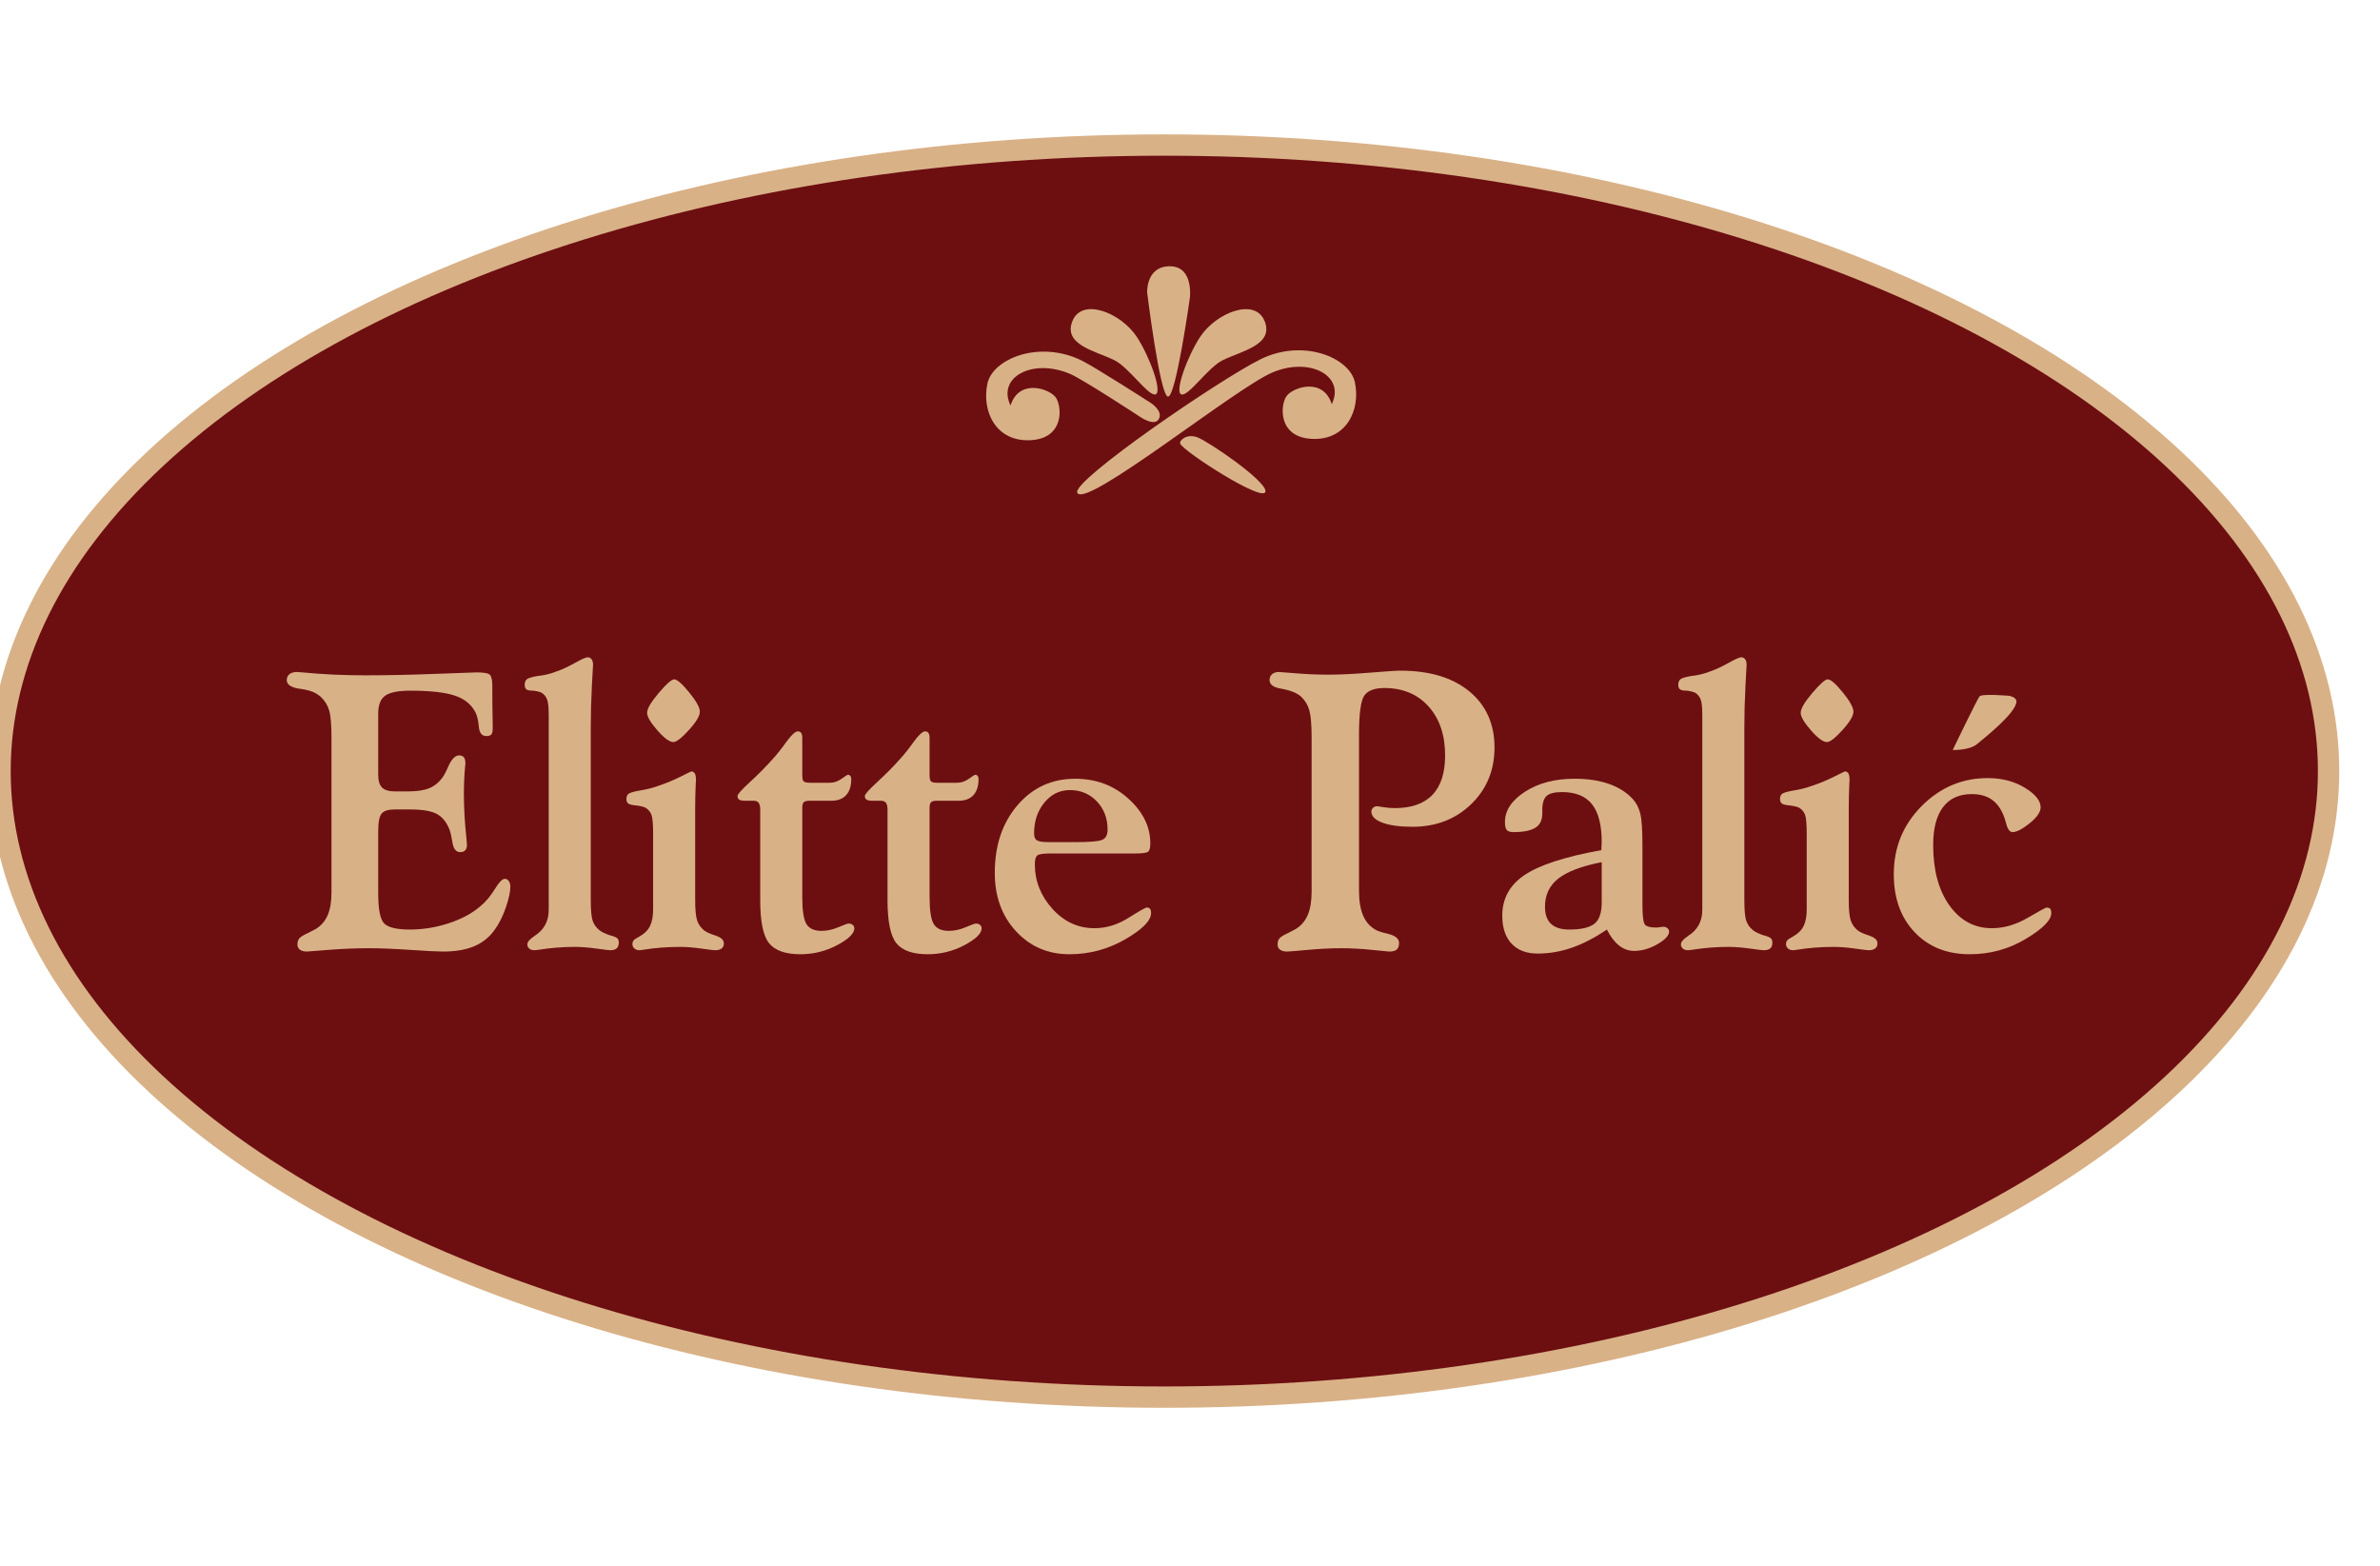 <?xml version="1.0" encoding="UTF-8" standalone="no"?>
<!DOCTYPE svg PUBLIC "-//W3C//DTD SVG 1.1//EN" "http://www.w3.org/Graphics/SVG/1.1/DTD/svg11.dtd">
<svg width="100%" height="100%" viewBox="0 0 152 100" version="1.1" xmlns="http://www.w3.org/2000/svg" xmlns:xlink="http://www.w3.org/1999/xlink" xml:space="preserve" xmlns:serif="http://www.serif.com/" style="fill-rule:evenodd;clip-rule:evenodd;">
    <g id="Artboard2" transform="matrix(0.448,0,0,1,0,0)">
        <rect x="0" y="0" width="337.705" height="100" style="fill:none;"/>
        <clipPath id="_clip1">
            <rect x="0" y="0" width="337.705" height="100"/>
        </clipPath>
        <g clip-path="url(#_clip1)">
            <g id="Layer-1" serif:id="Layer 1" transform="matrix(1.449,0,0,0.649,-39.386,-42.736)">
                <g transform="matrix(0,-1,-1,0,141.731,27.184)">
                    <path d="M-114.547,-114.545C-148.572,-114.545 -176.154,-63.259 -176.154,0.002C-176.154,63.264 -148.572,114.547 -114.547,114.547C-80.521,114.547 -52.938,63.264 -52.938,0.002C-52.938,-63.259 -80.521,-114.545 -114.547,-114.545" style="fill:rgb(109,15,17);fill-rule:nonzero;"/>
                </g>
                <g transform="matrix(0,-1,-1,0,141.731,27.184)">
                    <ellipse cx="-114.546" cy="0.001" rx="61.608" ry="114.546" style="fill:none;stroke:rgb(217,177,135);stroke-width:2.1px;"/>
                </g>
                <g transform="matrix(1,0,0,1,59.794,153)">
                    <path d="M0,-14.531C0,-15.83 -0.077,-16.732 -0.228,-17.242C-0.38,-17.751 -0.649,-18.19 -1.038,-18.558C-1.278,-18.775 -1.553,-18.947 -1.86,-19.074C-2.169,-19.201 -2.606,-19.302 -3.173,-19.38L-3.211,-19.38C-4.003,-19.516 -4.399,-19.797 -4.399,-20.218C-4.399,-20.468 -4.312,-20.664 -4.136,-20.806C-3.959,-20.949 -3.714,-21.021 -3.397,-21.021C-3.347,-21.021 -3.171,-21.008 -2.867,-20.982C-0.887,-20.79 1.168,-20.693 3.3,-20.693C5.507,-20.693 7.827,-20.742 10.263,-20.838C12.696,-20.934 14.032,-20.982 14.272,-20.982C14.991,-20.982 15.429,-20.901 15.587,-20.74C15.745,-20.578 15.824,-20.211 15.824,-19.638L15.824,-18.803C15.824,-17.878 15.837,-16.91 15.862,-15.896L15.862,-15.497C15.862,-15.179 15.817,-14.97 15.727,-14.87C15.637,-14.768 15.468,-14.718 15.224,-14.718C14.798,-14.718 14.556,-15.019 14.499,-15.62C14.44,-16.22 14.341,-16.675 14.198,-16.979C13.808,-17.789 13.128,-18.359 12.157,-18.689C11.187,-19.017 9.713,-19.183 7.734,-19.183C6.562,-19.183 5.745,-19.017 5.285,-18.689C4.825,-18.359 4.597,-17.777 4.597,-16.941L4.597,-10.898C4.597,-10.316 4.724,-9.899 4.981,-9.647C5.239,-9.395 5.663,-9.268 6.254,-9.268L7.497,-9.268C8.376,-9.268 9.072,-9.369 9.582,-9.571C10.091,-9.774 10.528,-10.115 10.894,-10.595C11.069,-10.836 11.265,-11.202 11.478,-11.695C11.806,-12.44 12.165,-12.814 12.554,-12.814C12.768,-12.814 12.926,-12.75 13.026,-12.625C13.126,-12.5 13.177,-12.291 13.177,-12.002C13.177,-11.964 13.164,-11.843 13.14,-11.642C13.063,-10.785 13.025,-9.922 13.025,-9.055C13.025,-7.668 13.107,-6.221 13.272,-4.711C13.31,-4.332 13.329,-4.106 13.329,-4.03C13.329,-3.778 13.272,-3.592 13.157,-3.473C13.044,-3.354 12.88,-3.293 12.665,-3.293C12.247,-3.293 11.988,-3.631 11.888,-4.311C11.812,-4.801 11.722,-5.19 11.622,-5.479C11.333,-6.233 10.912,-6.758 10.36,-7.053C9.808,-7.348 8.928,-7.494 7.723,-7.494L6.216,-7.494C5.588,-7.494 5.16,-7.36 4.935,-7.09C4.709,-6.821 4.597,-6.233 4.597,-5.328L4.597,0.763C4.597,2.359 4.797,3.351 5.201,3.74C5.604,4.129 6.437,4.324 7.698,4.324C8.985,4.324 10.255,4.121 11.511,3.713C12.766,3.302 13.791,2.761 14.586,2.082C15.144,1.633 15.634,1.06 16.053,0.369C16.472,-0.321 16.802,-0.666 17.044,-0.666C17.21,-0.666 17.343,-0.594 17.444,-0.451C17.546,-0.307 17.597,-0.121 17.597,0.103C17.597,0.605 17.451,1.281 17.161,2.133C16.87,2.982 16.511,3.711 16.082,4.312C15.552,5.064 14.873,5.615 14.046,5.965C13.22,6.316 12.192,6.49 10.968,6.49C10.438,6.49 9.364,6.435 7.749,6.326C6.132,6.217 4.788,6.162 3.714,6.162C2.401,6.162 1.061,6.217 -0.31,6.326C-1.68,6.435 -2.384,6.49 -2.421,6.49C-2.712,6.49 -2.938,6.429 -3.103,6.308C-3.267,6.187 -3.35,6.017 -3.35,5.801C-3.35,5.547 -3.286,5.342 -3.159,5.189C-3.032,5.035 -2.741,4.857 -2.283,4.652C-2.22,4.615 -2.106,4.556 -1.941,4.474C-1.777,4.396 -1.65,4.33 -1.562,4.279C-1.015,3.945 -0.619,3.486 -0.372,2.904C-0.124,2.32 0,1.582 0,0.689L0,-14.531Z" style="fill:rgb(217,177,135);fill-rule:nonzero;"/>
                </g>
                <g transform="matrix(1,0,0,1,81.165,153.293)">
                    <path d="M0,2.103L0,-17.072C0,-17.804 -0.052,-18.308 -0.152,-18.587C-0.252,-18.863 -0.423,-19.085 -0.662,-19.25C-0.838,-19.349 -1.116,-19.424 -1.494,-19.476L-1.551,-19.476C-1.879,-19.476 -2.098,-19.522 -2.204,-19.615C-2.311,-19.707 -2.363,-19.852 -2.363,-20.05C-2.363,-20.297 -2.295,-20.479 -2.156,-20.596C-2.016,-20.714 -1.661,-20.822 -1.091,-20.921C-0.812,-20.945 -0.519,-20.994 -0.208,-21.064C0.102,-21.134 0.422,-21.234 0.752,-21.361C1.309,-21.551 1.916,-21.833 2.575,-22.203C3.234,-22.574 3.651,-22.759 3.83,-22.759C3.994,-22.759 4.123,-22.695 4.219,-22.57C4.312,-22.444 4.361,-22.267 4.361,-22.041C4.361,-22.029 4.323,-21.329 4.248,-19.943C4.174,-18.556 4.137,-17.177 4.137,-15.804L4.137,1.101C4.137,2.109 4.199,2.799 4.324,3.164C4.449,3.529 4.668,3.84 4.98,4.092C5.205,4.269 5.556,4.439 6.031,4.603C6.08,4.615 6.113,4.621 6.125,4.621C6.475,4.723 6.689,4.822 6.772,4.916C6.854,5.012 6.895,5.148 6.895,5.324C6.895,5.578 6.824,5.765 6.686,5.887C6.547,6.006 6.332,6.066 6.042,6.066C5.916,6.066 5.465,6.01 4.687,5.902C3.911,5.793 3.201,5.738 2.558,5.738C1.357,5.738 0.172,5.834 -1.002,6.025C-1.218,6.051 -1.35,6.066 -1.4,6.066C-1.616,6.066 -1.787,6.012 -1.912,5.904C-2.039,5.795 -2.102,5.658 -2.102,5.492C-2.102,5.262 -1.893,5.006 -1.477,4.724L-1.42,4.687L-1.438,4.687C-0.48,4.098 0,3.236 0,2.103Z" style="fill:rgb(217,177,135);fill-rule:nonzero;"/>
                </g>
                <g transform="matrix(1,0,0,1,90.846,156.066)">
                    <path d="M0,-20.071C0,-20.474 0.379,-21.124 1.141,-22.02C1.902,-22.917 2.408,-23.365 2.659,-23.365C2.948,-23.365 3.441,-22.934 4.14,-22.077C4.838,-21.218 5.187,-20.588 5.187,-20.184C5.187,-19.768 4.828,-19.165 4.111,-18.376C3.395,-17.587 2.886,-17.192 2.584,-17.192C2.207,-17.192 1.682,-17.577 1.008,-18.346C0.335,-19.116 0,-19.69 0,-20.071M0.591,-0.712L0.591,-8.204C0.591,-9.128 0.537,-9.734 0.43,-10.027C0.323,-10.316 0.131,-10.55 -0.146,-10.728C-0.348,-10.827 -0.656,-10.904 -1.072,-10.954L-1.11,-10.954C-1.501,-10.993 -1.754,-11.06 -1.867,-11.154C-1.979,-11.249 -2.035,-11.392 -2.035,-11.581C-2.035,-11.81 -1.973,-11.978 -1.848,-12.085C-1.721,-12.193 -1.387,-12.298 -0.845,-12.4C-0.442,-12.462 -0.083,-12.534 0.232,-12.616C0.548,-12.698 0.863,-12.796 1.178,-12.907C1.92,-13.159 2.629,-13.455 3.305,-13.795C3.979,-14.134 4.328,-14.303 4.354,-14.303C4.518,-14.292 4.633,-14.217 4.703,-14.086C4.772,-13.953 4.808,-13.735 4.808,-13.432C4.808,-13.407 4.801,-13.313 4.787,-13.149C4.747,-12.304 4.728,-11.458 4.728,-10.613L4.728,-1.679C4.728,-0.718 4.79,-0.046 4.915,0.341C5.04,0.727 5.262,1.054 5.574,1.317C5.801,1.495 6.146,1.659 6.61,1.811C6.672,1.837 6.716,1.848 6.741,1.848C6.754,1.862 6.778,1.874 6.816,1.887C7.306,2.052 7.551,2.3 7.551,2.628C7.551,2.845 7.475,3.011 7.324,3.124C7.172,3.235 6.959,3.294 6.682,3.294C6.543,3.294 6.092,3.237 5.33,3.13C4.567,3.02 3.872,2.966 3.242,2.966C1.982,2.966 0.766,3.061 -0.405,3.253C-0.582,3.278 -0.695,3.294 -0.745,3.294C-0.947,3.294 -1.114,3.237 -1.246,3.128C-1.379,3.016 -1.445,2.868 -1.445,2.684C-1.445,2.548 -1.406,2.43 -1.331,2.333C-1.255,2.233 -1.084,2.116 -0.816,1.981C-0.284,1.686 0.083,1.331 0.286,0.913C0.489,0.497 0.591,-0.046 0.591,-0.712Z" style="fill:rgb(217,177,135);fill-rule:nonzero;"/>
                </g>
                <g transform="matrix(1,0,0,1,101.975,143.131)">
                    <path d="M0,11.314L0,2.371C0,2.08 -0.053,1.867 -0.154,1.728C-0.256,1.589 -0.416,1.519 -0.631,1.519L-1.45,1.519C-1.756,1.519 -1.963,1.482 -2.071,1.406C-2.18,1.33 -2.233,1.21 -2.233,1.046C-2.233,0.882 -1.824,0.423 -1.003,-0.33C-0.184,-1.082 0.563,-1.837 1.237,-2.596C1.656,-3.051 2.107,-3.62 2.59,-4.303C3.086,-4.974 3.455,-5.309 3.697,-5.309C3.85,-5.309 3.961,-5.254 4.031,-5.147C4.102,-5.039 4.136,-4.879 4.136,-4.663L4.136,-1.003C4.136,-0.682 4.182,-0.477 4.276,-0.387C4.371,-0.297 4.568,-0.253 4.871,-0.253L6.865,-0.253C7.255,-0.253 7.635,-0.385 8.005,-0.646C8.375,-0.909 8.579,-1.041 8.617,-1.041C8.717,-1.041 8.797,-1.003 8.861,-0.927C8.924,-0.852 8.955,-0.75 8.955,-0.623C8.955,0.072 8.785,0.603 8.447,0.97C8.108,1.337 7.625,1.519 6.998,1.519L4.832,1.519C4.568,1.519 4.387,1.566 4.287,1.662C4.186,1.755 4.136,1.941 4.136,2.218L4.136,10.972C4.136,12.32 4.273,13.214 4.551,13.658C4.826,14.101 5.316,14.324 6.019,14.324C6.57,14.324 7.129,14.203 7.695,13.962C8.259,13.722 8.592,13.601 8.692,13.601C8.855,13.601 8.99,13.646 9.098,13.734C9.204,13.822 9.258,13.937 9.258,14.074C9.258,14.578 8.695,15.128 7.572,15.726C6.448,16.322 5.243,16.623 3.957,16.623C2.479,16.623 1.451,16.259 0.87,15.537C0.289,14.812 0,13.404 0,11.314" style="fill:rgb(217,177,135);fill-rule:nonzero;"/>
                </g>
                <g transform="matrix(1,0,0,1,114.499,143.131)">
                    <path d="M0,11.314L0,2.371C0,2.08 -0.052,1.867 -0.153,1.728C-0.256,1.589 -0.414,1.519 -0.63,1.519L-1.449,1.519C-1.756,1.519 -1.963,1.482 -2.07,1.406C-2.18,1.33 -2.232,1.21 -2.232,1.046C-2.232,0.882 -1.823,0.423 -1.002,-0.33C-0.184,-1.082 0.564,-1.837 1.238,-2.596C1.656,-3.051 2.108,-3.62 2.592,-4.303C3.087,-4.974 3.456,-5.309 3.698,-5.309C3.85,-5.309 3.962,-5.254 4.031,-5.147C4.102,-5.039 4.137,-4.879 4.137,-4.663L4.137,-1.003C4.137,-0.682 4.183,-0.477 4.277,-0.387C4.371,-0.297 4.569,-0.253 4.871,-0.253L6.867,-0.253C7.256,-0.253 7.635,-0.385 8.006,-0.646C8.375,-0.909 8.58,-1.041 8.617,-1.041C8.717,-1.041 8.799,-1.003 8.861,-0.927C8.925,-0.852 8.956,-0.75 8.956,-0.623C8.956,0.072 8.786,0.603 8.447,0.97C8.109,1.337 7.625,1.519 6.999,1.519L4.833,1.519C4.569,1.519 4.388,1.566 4.287,1.662C4.187,1.755 4.137,1.941 4.137,2.218L4.137,10.972C4.137,12.32 4.273,13.214 4.551,13.658C4.827,14.101 5.316,14.324 6.02,14.324C6.57,14.324 7.13,14.203 7.695,13.962C8.26,13.722 8.592,13.601 8.693,13.601C8.855,13.601 8.991,13.646 9.098,13.734C9.205,13.822 9.258,13.937 9.258,14.074C9.258,14.578 8.695,15.128 7.572,15.726C6.449,16.322 5.244,16.623 3.957,16.623C2.479,16.623 1.451,16.259 0.871,15.537C0.29,14.812 0,13.404 0,11.314" style="fill:rgb(217,177,135);fill-rule:nonzero;"/>
                </g>
                <g transform="matrix(1,0,0,1,130.352,153.518)">
                    <path d="M0,-4.797L2.699,-4.797C3.959,-4.797 4.79,-4.861 5.193,-4.994C5.596,-5.127 5.797,-5.471 5.797,-6.029C5.797,-7.141 5.444,-8.068 4.739,-8.807C4.034,-9.547 3.153,-9.918 2.096,-9.918C1.089,-9.918 0.248,-9.506 -0.426,-8.684C-1.098,-7.861 -1.435,-6.85 -1.435,-5.649C-1.435,-5.309 -1.338,-5.08 -1.143,-4.965C-0.947,-4.852 -0.566,-4.797 0,-4.797M0.15,-3.68C-0.529,-3.68 -0.951,-3.615 -1.115,-3.49C-1.279,-3.363 -1.359,-3.072 -1.359,-2.617C-1.359,-0.975 -0.787,0.484 0.362,1.76C1.512,3.037 2.895,3.674 4.51,3.674C5.658,3.674 6.771,3.336 7.85,2.658C8.93,1.978 9.531,1.639 9.659,1.639C9.798,1.639 9.9,1.68 9.971,1.762C10.041,1.844 10.075,1.984 10.075,2.185C10.075,2.926 9.227,3.787 7.532,4.767C5.836,5.746 4.005,6.236 2.038,6.236C-0.067,6.236 -1.816,5.484 -3.209,3.978C-4.604,2.474 -5.3,0.557 -5.3,-1.776C-5.3,-4.471 -4.557,-6.688 -3.068,-8.426C-1.58,-10.164 0.311,-11.033 2.605,-11.033C4.659,-11.033 6.406,-10.381 7.843,-9.076C9.28,-7.772 10,-6.307 10,-4.682C10,-4.24 9.927,-3.963 9.781,-3.85C9.636,-3.736 9.207,-3.68 8.498,-3.68L0.15,-3.68Z" style="fill:rgb(217,177,135);fill-rule:nonzero;"/>
                </g>
                <g transform="matrix(1,0,0,1,156.223,152.927)">
                    <path d="M0,-14.514C0,-15.746 -0.074,-16.627 -0.219,-17.155C-0.365,-17.684 -0.629,-18.131 -1.01,-18.496C-1.393,-18.86 -2.021,-19.123 -2.896,-19.287C-2.924,-19.287 -2.941,-19.294 -2.955,-19.306L-2.992,-19.306C-3.756,-19.43 -4.137,-19.711 -4.137,-20.145C-4.137,-20.394 -4.055,-20.59 -3.891,-20.733C-3.727,-20.875 -3.5,-20.948 -3.209,-20.948C-3.158,-20.948 -2.596,-20.905 -1.521,-20.817C-0.449,-20.729 0.594,-20.685 1.604,-20.685C2.766,-20.685 4.139,-20.75 5.725,-20.882C7.309,-21.014 8.316,-21.078 8.746,-21.078C11.613,-21.078 13.871,-20.398 15.52,-19.037C17.166,-17.677 17.992,-15.837 17.992,-13.52C17.992,-11.277 17.225,-9.415 15.689,-7.934C14.154,-6.454 12.23,-5.716 9.916,-5.716C8.68,-5.716 7.695,-5.85 6.969,-6.118C6.244,-6.388 5.879,-6.753 5.879,-7.218C5.879,-7.354 5.934,-7.475 6.041,-7.583C6.148,-7.688 6.285,-7.741 6.451,-7.741C6.477,-7.741 6.676,-7.712 7.051,-7.647C7.424,-7.585 7.801,-7.554 8.184,-7.554C9.82,-7.554 11.055,-7.987 11.885,-8.858C12.717,-9.727 13.133,-11.02 13.133,-12.735C13.133,-14.739 12.59,-16.346 11.504,-17.557C10.418,-18.766 8.969,-19.371 7.154,-19.371C6.191,-19.371 5.535,-19.125 5.186,-18.631C4.836,-18.138 4.662,-16.841 4.662,-14.741L4.662,0.562C4.662,1.609 4.805,2.446 5.09,3.079C5.375,3.71 5.816,4.179 6.414,4.486C6.527,4.536 6.654,4.583 6.795,4.628C6.934,4.675 7.143,4.728 7.422,4.792L7.479,4.81C8.227,4.986 8.602,5.288 8.602,5.716C8.602,6.017 8.525,6.234 8.373,6.366C8.223,6.497 7.977,6.564 7.637,6.564C7.561,6.564 6.998,6.509 5.951,6.4C4.902,6.29 3.887,6.236 2.902,6.236C1.891,6.236 0.793,6.29 -0.395,6.4C-1.582,6.509 -2.258,6.564 -2.42,6.564C-2.711,6.564 -2.938,6.503 -3.104,6.382C-3.266,6.261 -3.348,6.091 -3.348,5.874C-3.348,5.62 -3.287,5.415 -3.158,5.263C-3.031,5.109 -2.74,4.931 -2.283,4.726C-2.221,4.687 -2.105,4.626 -1.941,4.544C-1.777,4.464 -1.65,4.396 -1.561,4.345C-1.014,4.003 -0.619,3.534 -0.371,2.939C-0.123,2.343 0,1.587 0,0.675L0,-14.514Z" style="fill:rgb(217,177,135);fill-rule:nonzero;"/>
                </g>
                <g transform="matrix(1,0,0,1,184.764,151.48)">
                    <path d="M0,-0.789C-1.977,-0.398 -3.4,0.141 -4.273,0.828C-5.145,1.514 -5.582,2.436 -5.582,3.596C-5.582,4.35 -5.385,4.914 -4.988,5.285C-4.596,5.658 -3.996,5.844 -3.191,5.844C-2.045,5.844 -1.227,5.658 -0.736,5.287C-0.246,4.916 0,4.209 0,3.166L0,-0.789ZM0.508,5.844C-0.66,6.637 -1.797,7.231 -2.908,7.621C-4.018,8.01 -5.148,8.207 -6.301,8.207C-7.406,8.207 -8.262,7.881 -8.871,7.232C-9.48,6.58 -9.785,5.662 -9.785,4.475C-9.785,2.793 -9.051,1.459 -7.584,0.475C-6.119,-0.512 -3.604,-1.326 -0.037,-1.971C-0.037,-2.059 -0.031,-2.191 -0.02,-2.369C-0.006,-2.545 0,-2.672 0,-2.748C0,-4.43 -0.316,-5.674 -0.949,-6.478C-1.58,-7.281 -2.568,-7.684 -3.908,-7.684C-4.639,-7.684 -5.141,-7.557 -5.422,-7.305C-5.703,-7.055 -5.846,-6.59 -5.846,-5.912L-5.846,-5.592C-5.846,-4.924 -6.076,-4.451 -6.537,-4.168C-7.002,-3.885 -7.715,-3.744 -8.676,-3.744C-9.002,-3.744 -9.225,-3.812 -9.342,-3.951C-9.463,-4.088 -9.521,-4.352 -9.521,-4.742C-9.521,-5.871 -8.865,-6.863 -7.551,-7.717C-6.238,-8.57 -4.609,-8.996 -2.664,-8.996C-1.375,-8.996 -0.248,-8.826 0.719,-8.485C1.684,-8.144 2.471,-7.641 3.078,-6.973C3.418,-6.594 3.658,-6.121 3.797,-5.553C3.936,-4.984 4.006,-3.932 4.006,-2.394L4.006,3.375C4.006,4.486 4.086,5.143 4.242,5.344C4.4,5.547 4.766,5.647 5.338,5.647C5.439,5.647 5.568,5.635 5.729,5.607C5.887,5.584 6.004,5.57 6.08,5.57C6.219,5.57 6.346,5.617 6.461,5.711C6.574,5.805 6.631,5.914 6.631,6.037C6.631,6.424 6.25,6.838 5.488,7.281C4.725,7.723 3.953,7.945 3.174,7.945C2.645,7.945 2.156,7.77 1.709,7.42C1.262,7.068 0.861,6.543 0.508,5.844" style="fill:rgb(217,177,135);fill-rule:nonzero;"/>
                </g>
                <g transform="matrix(1,0,0,1,194.658,153.293)">
                    <path d="M0,2.103L0,-17.072C0,-17.804 -0.051,-18.308 -0.152,-18.587C-0.254,-18.863 -0.422,-19.085 -0.662,-19.25C-0.838,-19.349 -1.117,-19.424 -1.494,-19.476L-1.549,-19.476C-1.879,-19.476 -2.098,-19.522 -2.203,-19.615C-2.311,-19.707 -2.365,-19.852 -2.365,-20.05C-2.365,-20.297 -2.295,-20.479 -2.154,-20.596C-2.016,-20.714 -1.66,-20.822 -1.09,-20.921C-0.812,-20.945 -0.518,-20.994 -0.207,-21.064C0.102,-21.134 0.422,-21.234 0.752,-21.361C1.309,-21.551 1.916,-21.833 2.574,-22.203C3.234,-22.574 3.652,-22.759 3.83,-22.759C3.994,-22.759 4.125,-22.695 4.219,-22.57C4.312,-22.444 4.361,-22.267 4.361,-22.041C4.361,-22.029 4.322,-21.329 4.248,-19.943C4.174,-18.556 4.137,-17.177 4.137,-15.804L4.137,1.101C4.137,2.109 4.199,2.799 4.324,3.164C4.451,3.529 4.668,3.84 4.982,4.092C5.205,4.269 5.557,4.439 6.031,4.603C6.082,4.615 6.111,4.621 6.125,4.621C6.475,4.723 6.691,4.822 6.773,4.916C6.854,5.012 6.895,5.148 6.895,5.324C6.895,5.578 6.824,5.765 6.686,5.887C6.547,6.006 6.332,6.066 6.043,6.066C5.916,6.066 5.463,6.01 4.687,5.902C3.91,5.793 3.201,5.738 2.559,5.738C1.357,5.738 0.172,5.834 -1.002,6.025C-1.217,6.051 -1.35,6.066 -1.4,6.066C-1.615,6.066 -1.785,6.012 -1.912,5.904C-2.039,5.795 -2.102,5.658 -2.102,5.492C-2.102,5.262 -1.893,5.006 -1.477,4.724L-1.42,4.687L-1.439,4.687C-0.48,4.098 0,3.236 0,2.103Z" style="fill:rgb(217,177,135);fill-rule:nonzero;"/>
                </g>
                <g transform="matrix(1,0,0,1,204.34,156.066)">
                    <path d="M0,-20.071C0,-20.474 0.381,-21.124 1.141,-22.02C1.902,-22.917 2.408,-23.365 2.658,-23.365C2.947,-23.365 3.441,-22.934 4.141,-22.077C4.838,-21.218 5.187,-20.588 5.187,-20.184C5.187,-19.768 4.828,-19.165 4.111,-18.376C3.395,-17.587 2.887,-17.192 2.584,-17.192C2.207,-17.192 1.682,-17.577 1.008,-18.346C0.336,-19.116 0,-19.69 0,-20.071M0.592,-0.712L0.592,-8.204C0.592,-9.128 0.537,-9.734 0.43,-10.027C0.322,-10.316 0.131,-10.55 -0.146,-10.728C-0.348,-10.827 -0.656,-10.904 -1.072,-10.954L-1.109,-10.954C-1.502,-10.993 -1.754,-11.06 -1.865,-11.154C-1.979,-11.249 -2.035,-11.392 -2.035,-11.581C-2.035,-11.81 -1.973,-11.978 -1.848,-12.085C-1.721,-12.193 -1.387,-12.298 -0.846,-12.4C-0.441,-12.462 -0.082,-12.534 0.232,-12.616C0.547,-12.698 0.863,-12.796 1.178,-12.907C1.92,-13.159 2.631,-13.455 3.305,-13.795C3.979,-14.134 4.328,-14.303 4.354,-14.303C4.518,-14.292 4.633,-14.217 4.703,-14.086C4.771,-13.953 4.807,-13.735 4.807,-13.432C4.807,-13.407 4.801,-13.313 4.787,-13.149C4.748,-12.304 4.727,-11.458 4.727,-10.613L4.727,-1.679C4.727,-0.718 4.791,-0.046 4.914,0.341C5.041,0.727 5.262,1.054 5.576,1.317C5.801,1.495 6.146,1.659 6.611,1.811C6.672,1.837 6.717,1.848 6.74,1.848C6.754,1.862 6.777,1.874 6.816,1.887C7.305,2.052 7.551,2.3 7.551,2.628C7.551,2.845 7.475,3.011 7.324,3.124C7.172,3.235 6.959,3.294 6.682,3.294C6.543,3.294 6.092,3.237 5.33,3.13C4.568,3.02 3.871,2.966 3.242,2.966C1.982,2.966 0.766,3.061 -0.404,3.253C-0.582,3.278 -0.695,3.294 -0.744,3.294C-0.947,3.294 -1.113,3.237 -1.246,3.128C-1.379,3.016 -1.443,2.868 -1.443,2.684C-1.443,2.548 -1.406,2.43 -1.33,2.333C-1.254,2.233 -1.084,2.116 -0.816,1.981C-0.285,1.686 0.082,1.331 0.287,0.913C0.49,0.497 0.592,-0.046 0.592,-0.712Z" style="fill:rgb(217,177,135);fill-rule:nonzero;"/>
                </g>
                <g transform="matrix(1,0,0,1,213.498,150.292)">
                    <path d="M0,1.589C0,-1.048 0.914,-3.282 2.742,-5.12C4.57,-6.954 6.73,-7.873 9.229,-7.873C10.625,-7.873 11.844,-7.557 12.885,-6.927C13.924,-6.296 14.447,-5.651 14.447,-4.997C14.447,-4.528 14.086,-4.007 13.365,-3.425C12.643,-2.845 12.082,-2.556 11.68,-2.556C11.406,-2.556 11.191,-2.852 11.043,-3.448C10.967,-3.727 10.896,-3.948 10.834,-4.112C10.545,-4.86 10.141,-5.411 9.627,-5.765C9.111,-6.12 8.457,-6.298 7.664,-6.298C6.434,-6.298 5.494,-5.87 4.846,-5.015C4.197,-4.161 3.875,-2.917 3.875,-1.286C3.875,1.185 4.408,3.167 5.475,4.659C6.543,6.153 7.936,6.9 9.656,6.9C10.824,6.9 11.992,6.562 13.16,5.886C14.326,5.208 14.949,4.868 15.025,4.868C15.201,4.868 15.322,4.911 15.393,4.991C15.461,5.073 15.496,5.214 15.496,5.415C15.496,6.105 14.658,6.952 12.982,7.956C11.307,8.958 9.475,9.462 7.484,9.462C5.229,9.462 3.418,8.739 2.051,7.294C0.684,5.851 0,3.948 0,1.589" style="fill:rgb(217,177,135);fill-rule:nonzero;"/>
                </g>
                <g transform="matrix(1,0,0,1,219.295,134.149)">
                    <path d="M0,5.504C0,5.504 1.641,5.563 2.4,4.918C3.01,4.403 6.326,1.815 6.268,0.701C6.246,0.293 5.564,0.175 5.564,0.175C5.564,0.175 2.869,-0.059 2.635,0.233C2.4,0.526 0,5.504 0,5.504" style="fill:rgb(217,177,135);fill-rule:nonzero;"/>
                </g>
                <g transform="matrix(1,0,0,1,143.285,114.525)">
                    <path d="M0,-5.034C-0.088,-5.331 0.656,-6.057 1.752,-5.619C2.848,-5.18 8.322,-1.458 8.396,-0.362C8.49,1.023 0.221,-4.305 0,-5.034" style="fill:rgb(217,177,135);fill-rule:nonzero;"/>
                </g>
                <g transform="matrix(1,0,0,1,133.166,100.827)">
                    <path d="M0,13.507C0.747,15.189 15.496,3.263 19.173,1.688C22.849,0.111 26.396,1.994 25.039,4.796C24.207,2.169 21.318,3.089 20.617,3.964C19.98,4.762 19.654,8.034 23.068,8.21C26.484,8.386 27.884,5.364 27.316,2.652C26.8,0.191 22.193,-1.682 18.035,0.374C13.988,2.376 -0.525,12.324 0,13.507" style="fill:rgb(217,177,135);fill-rule:nonzero;"/>
                </g>
                <g transform="matrix(1,0,0,1,140.422,103.104)">
                    <path d="M0,2.412C0,2.412 1.148,3.144 0.799,3.92C0.404,4.795 -1.039,3.789 -1.039,3.789C-1.039,3.789 -6.666,0.096 -7.957,-0.458C-11.633,-2.033 -15.18,-0.151 -13.822,2.65C-12.99,0.023 -10.102,0.943 -9.401,1.818C-8.763,2.617 -8.438,5.889 -11.853,6.064C-15.268,6.24 -16.668,3.219 -16.099,0.506C-15.582,-1.955 -10.977,-3.828 -6.818,-1.772C-5.432,-1.086 0,2.412 0,2.412" style="fill:rgb(217,177,135);fill-rule:nonzero;"/>
                </g>
                <g transform="matrix(-0.653,0.757,0.757,0.653,141.192,98.422)">
                    <path d="M4.936,-7.034C2.442,-8.029 1.063,-4.017 1.858,-1.25C2.489,0.946 4.313,4.217 4.936,3.829C5.559,3.442 4.626,0.096 5.04,-1.455C5.576,-3.474 7.13,-6.16 4.936,-7.034" style="fill:rgb(217,177,135);fill-rule:nonzero;"/>
                </g>
                <g transform="matrix(-0.653,-0.758,-0.758,0.653,143.089,98.422)">
                    <path d="M-4.935,-7.034C-2.439,-8.027 -1.061,-4.015 -1.856,-1.248C-2.488,0.947 -4.313,4.217 -4.935,3.83C-5.559,3.442 -4.625,0.097 -5.04,-1.455C-5.575,-3.474 -7.129,-6.16 -4.935,-7.034" style="fill:rgb(217,177,135);fill-rule:nonzero;"/>
                </g>
                <g transform="matrix(1,0.014,0.014,-1,142.008,104.876)">
                    <path d="M0.088,-0.002C0.876,0.009 2.1,9.746 2.1,9.746C2.1,9.746 2.451,12.858 0.088,12.825C-2.276,12.793 -2.109,10.213 -2.109,10.213C-2.109,10.213 -0.7,-0.013 0.088,-0.002" style="fill:rgb(217,177,135);fill-rule:nonzero;"/>
                </g>
            </g>
        </g>
    </g>
</svg>
